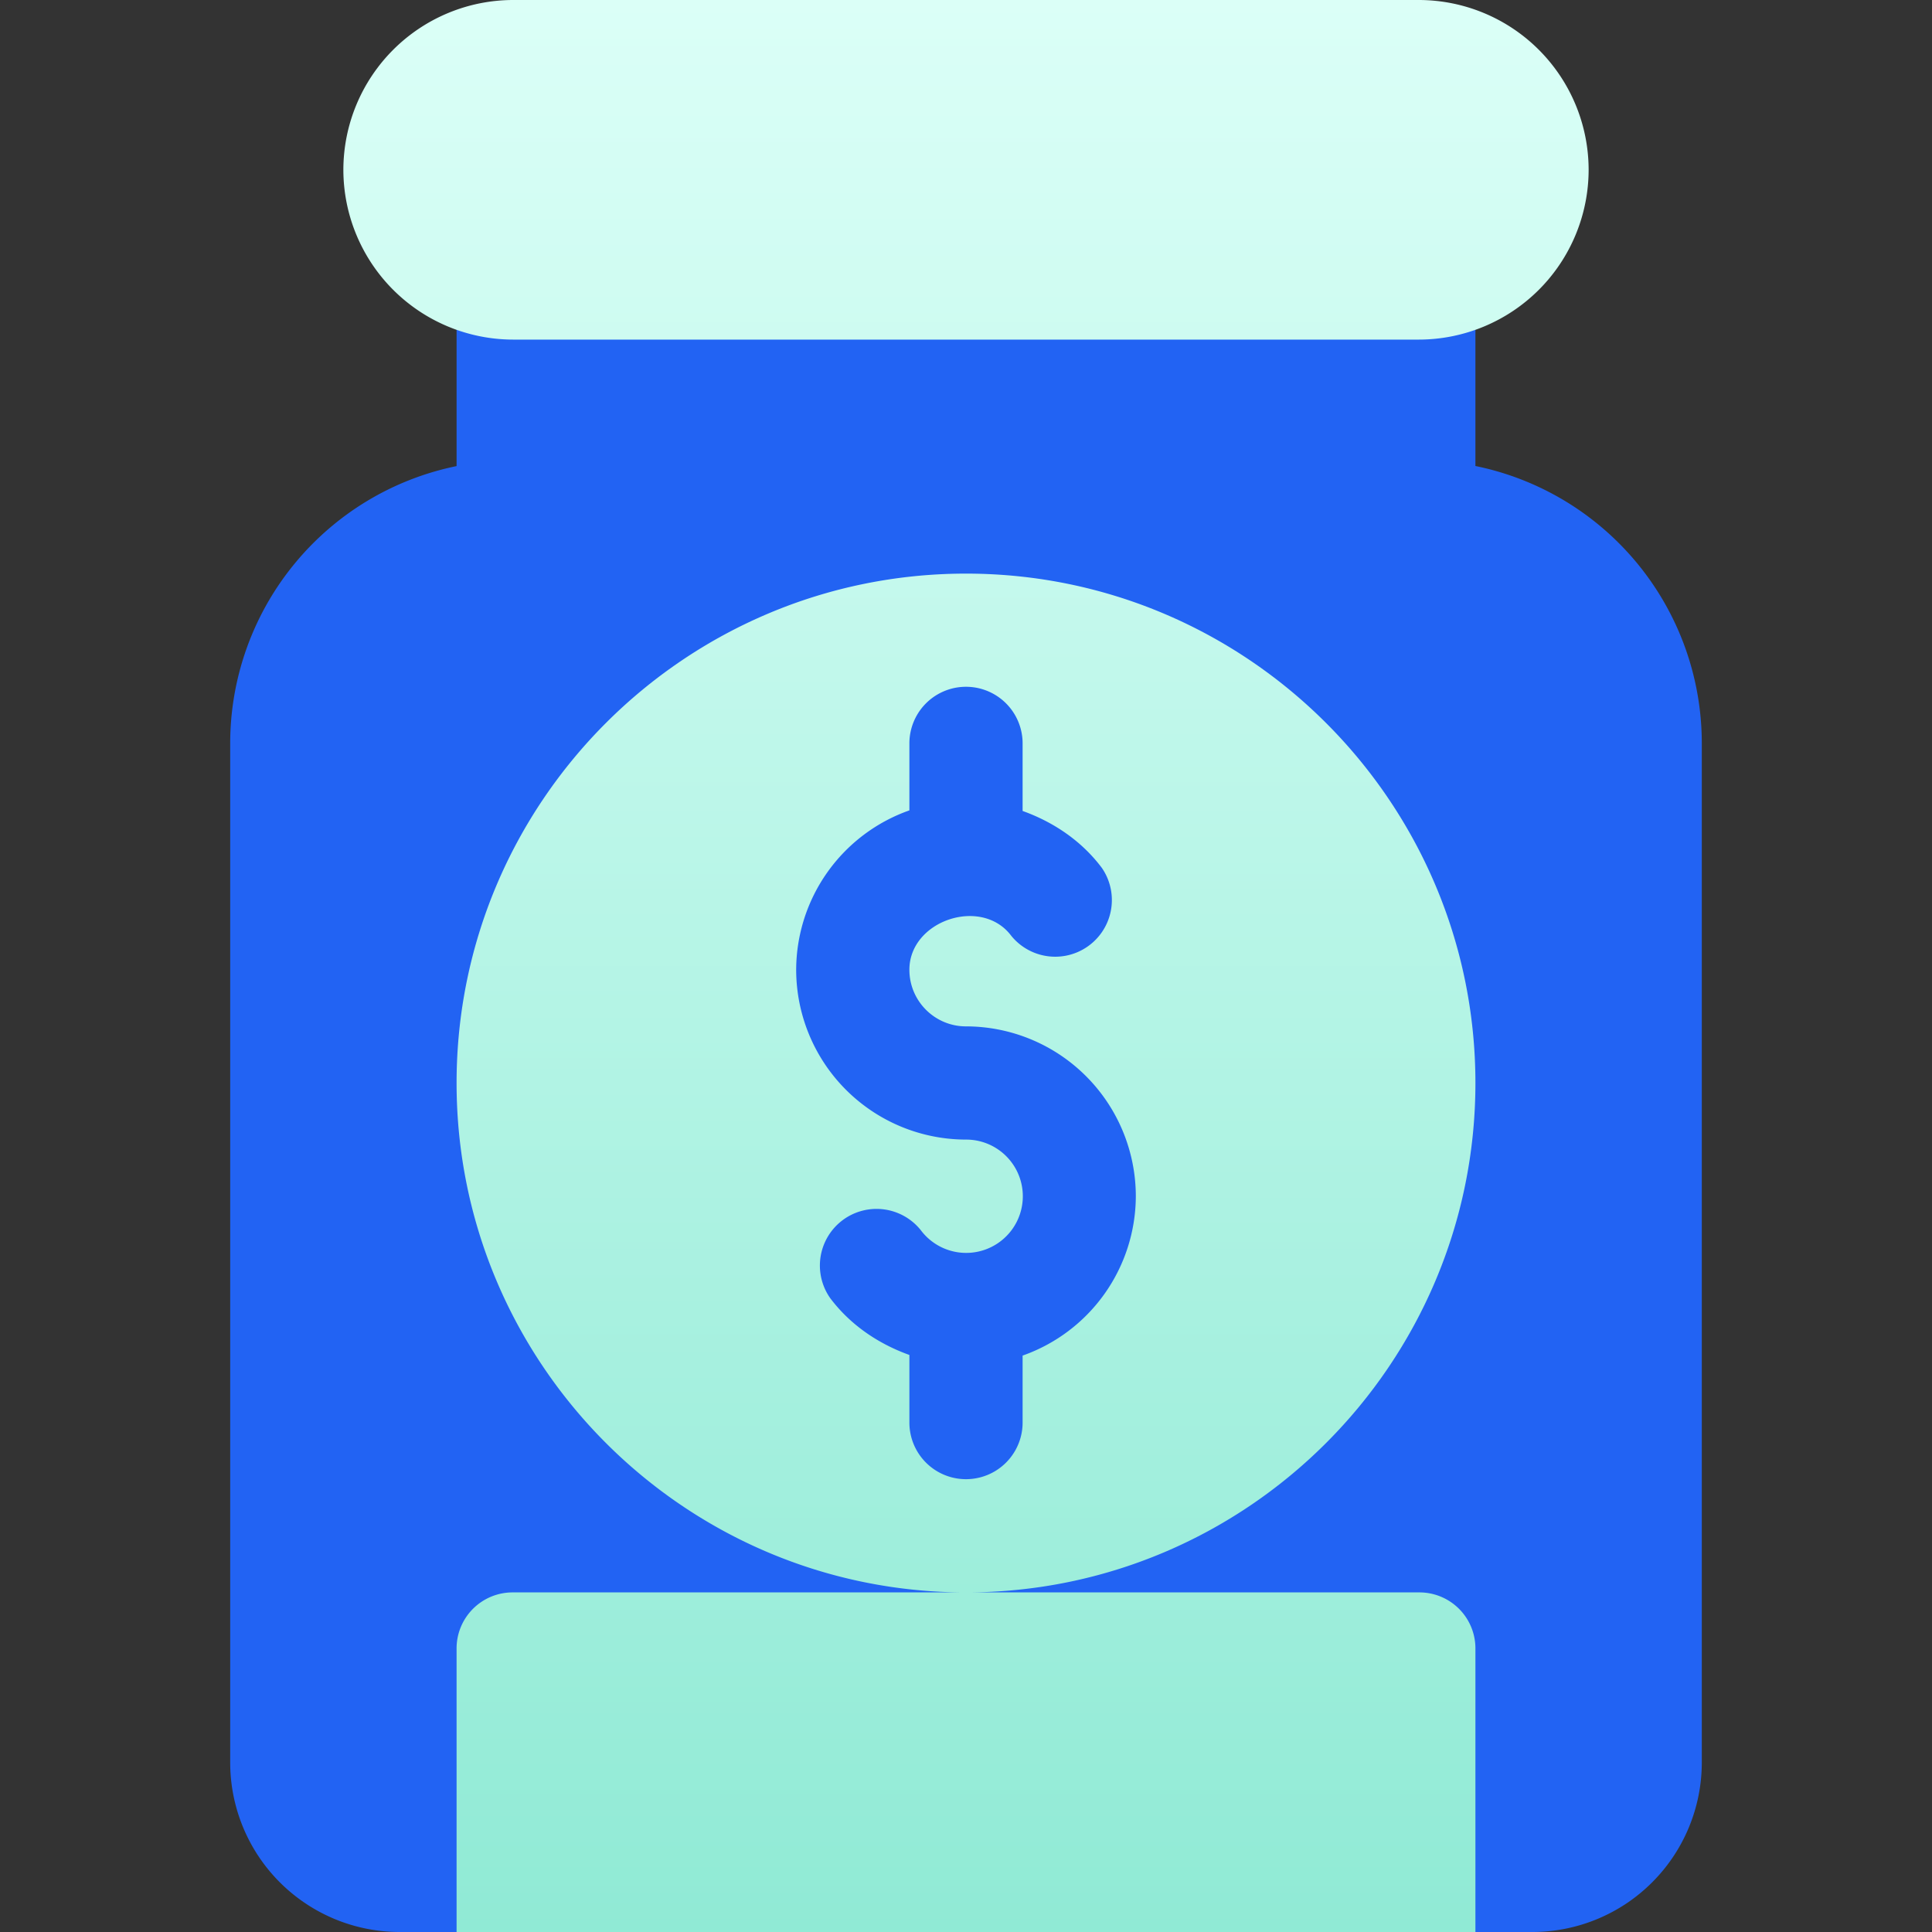 <svg xmlns="http://www.w3.org/2000/svg" width="40" height="40" fill="none" viewBox="0 0 40 40"><rect x="0" y="0" width="40" height="40" fill="#333333" stroke="none"/><path fill="#2263F3" d="M30.547 9.648V5.86a1.16 1.16 0 0 0-1.172-1.171h-18.75A1.16 1.16 0 0 0 9.453 5.86v3.79a5.86 5.86 0 0 0-4.687 5.742v21.093A3.51 3.51 0 0 0 8.28 40h1.172l9.74-2.344L30.547 40h1.172a3.51 3.51 0 0 0 3.515-3.516V15.391a5.86 5.86 0 0 0-4.687-5.743"/><path fill="url(#a)" d="M29.375 0h-18.75a3.52 3.52 0 0 0-3.516 3.516 3.52 3.52 0 0 0 3.516 3.515h18.75a3.52 3.52 0 0 0 3.516-3.515A3.52 3.52 0 0 0 29.375 0M9.453 34.14V40h21.094v-5.86a1.16 1.16 0 0 0-1.172-1.171h-18.75a1.16 1.16 0 0 0-1.172 1.172m21.094-11.718c0-5.816-4.731-10.547-10.547-10.547S9.453 16.606 9.453 22.422 14.184 32.969 20 32.969s10.547-4.731 10.547-10.547m-9.375 5.643v1.388a1.171 1.171 0 1 1-2.344 0v-1.4c-.642-.23-1.223-.622-1.64-1.177a1.173 1.173 0 0 1 1.875-1.408A1.173 1.173 0 1 0 20 23.594a3.52 3.52 0 0 1-3.516-3.516 3.51 3.51 0 0 1 2.344-3.3v-1.387a1.171 1.171 0 1 1 2.344 0v1.399c.642.23 1.223.622 1.64 1.178a1.173 1.173 0 0 1-1.875 1.407c-.613-.819-2.11-.318-2.109.703 0 .647.525 1.172 1.172 1.172a3.52 3.52 0 0 1 3.516 3.516 3.51 3.51 0 0 1-2.344 3.3"/><defs><linearGradient id="a" x1="20" x2="20" y1="40" y2="0" gradientUnits="userSpaceOnUse"><stop stop-color="#90EAD5"/><stop offset="1" stop-color="#DBFFF7"/></linearGradient></defs></svg>